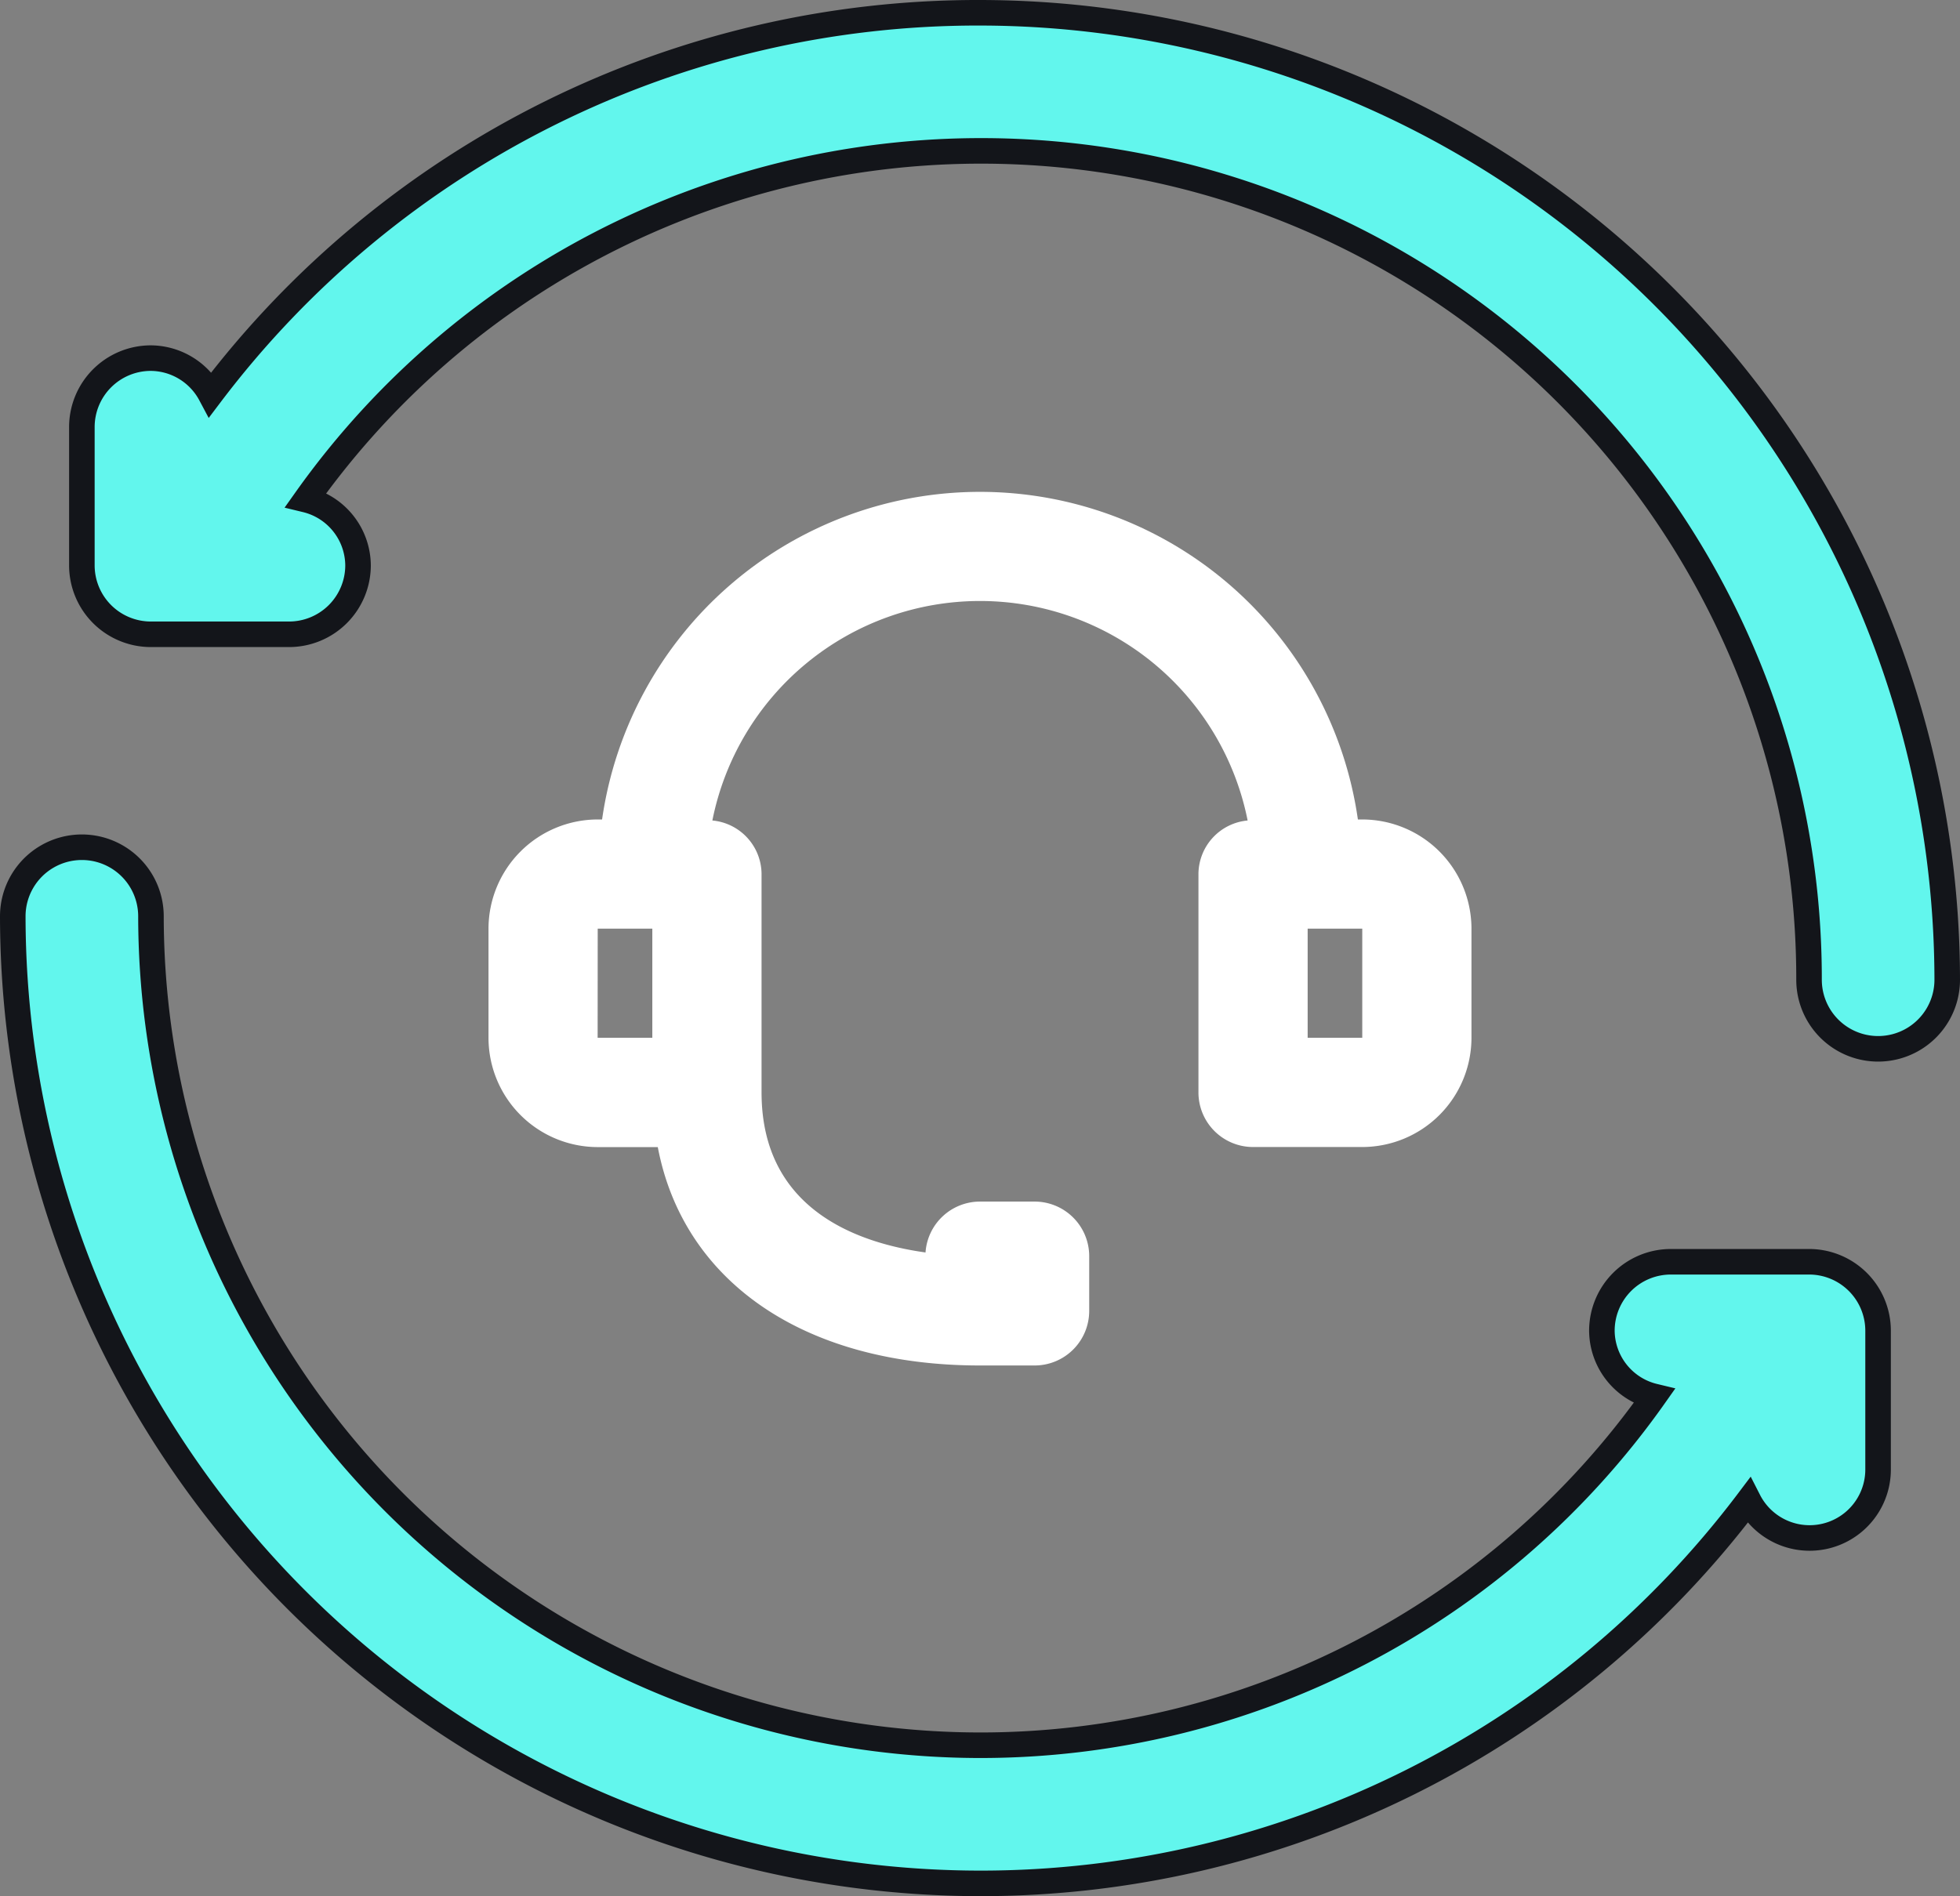 <?xml version="1.0" encoding="UTF-8"?>
<svg xmlns="http://www.w3.org/2000/svg" width="76.706" height="74.227" viewBox="0 0 76.706 74.227">
  <rect x="0" y="0" width="76.706" height="74.227" fill="#808080" stroke="none"/>
  <g id="_x30_1" transform="translate(-1.5 -1.5)">
    <path id="Path_39911" data-name="Path 39911" d="M38.149,2A37.651,37.651,0,0,0,8.037,16.935,2.672,2.672,0,0,0,5.7,15.519a2.7,2.7,0,0,0-2.7,2.7V23.63a2.7,2.7,0,0,0,2.7,2.7h5.408a2.7,2.7,0,0,0,2.7-2.7,2.666,2.666,0,0,0-2.04-2.57A32.4,32.4,0,0,1,70.594,39.853a2.7,2.7,0,0,0,5.408,0A37.9,37.9,0,0,0,38.149,2Z" transform="translate(1.704)" fill="#62f6ed" stroke="#13151a" stroke-width="1"></path>
    <path id="Path_39912" data-name="Path 39912" d="M72.3,31.223H66.891a2.7,2.7,0,0,0-2.7,2.7,2.666,2.666,0,0,0,2.042,2.57A32.278,32.278,0,0,1,39.853,50.149,32.482,32.482,0,0,1,7.408,17.7,2.7,2.7,0,0,0,2,17.7,37.9,37.9,0,0,0,39.853,55.557a37.642,37.642,0,0,0,30.08-14.983A2.68,2.68,0,0,0,75,39.334V33.926A2.7,2.7,0,0,0,72.3,31.223Z" transform="translate(0 19.67)" fill="#62f6ed" stroke="#13151a" stroke-width="1"></path>
    <path id="Path_39913" data-name="Path 39913" d="M17.686,21.96v8.549c0,4.492,3.6,5.873,6.417,6.267a2.137,2.137,0,0,1,2.132-1.992h2.137a2.137,2.137,0,0,1,2.137,2.137v2.137A2.137,2.137,0,0,1,28.372,41.2H26.235c-6.894,0-11.612-3.293-12.61-8.549h-2.35A4.279,4.279,0,0,1,7,28.372V24.1a4.279,4.279,0,0,1,4.274-4.274h.171a14.94,14.94,0,0,1,29.579,0h.171A4.279,4.279,0,0,1,45.469,24.1v4.274a4.279,4.279,0,0,1-4.274,4.274H36.921a2.137,2.137,0,0,1-2.137-2.137V21.96a2.117,2.117,0,0,1,1.925-2.094,10.68,10.68,0,0,0-20.948,0A2.117,2.117,0,0,1,17.686,21.96Zm21.372,6.412h2.137V24.1H39.058Zm-27.787,0h2.14V24.1H11.274Z" transform="translate(13.618 13.753)" fill="#fff"></path>
  </g>
</svg>
